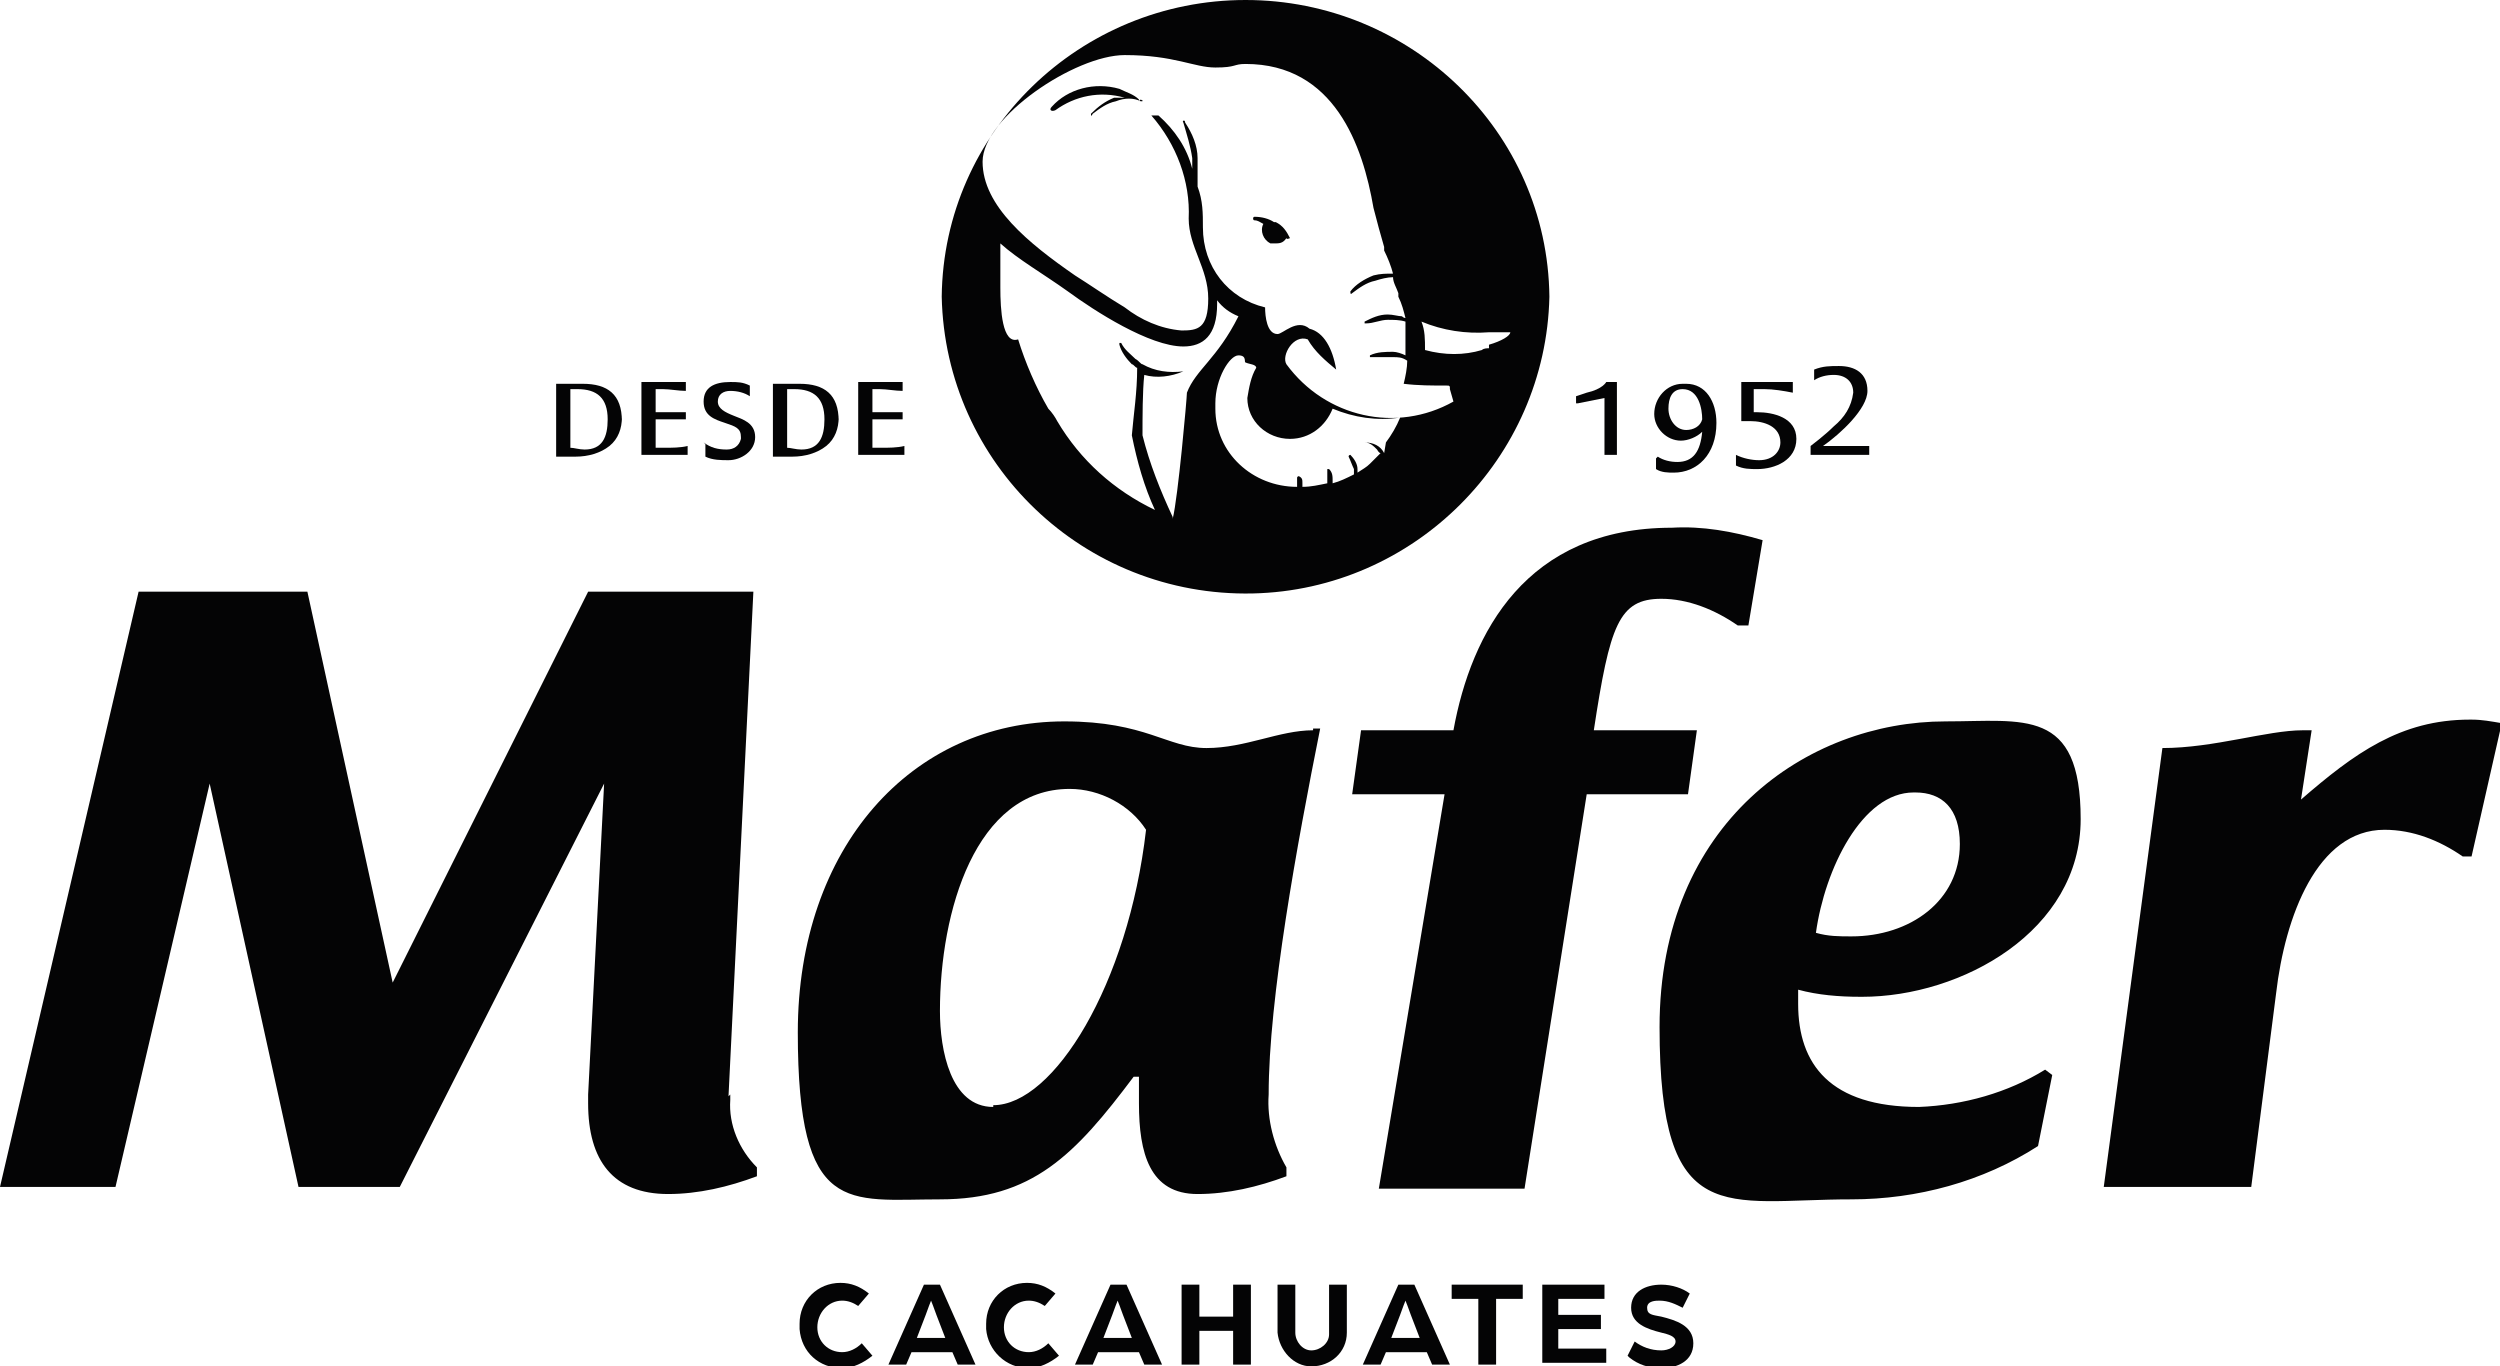 <?xml version="1.0" encoding="UTF-8"?>
<svg xmlns="http://www.w3.org/2000/svg" width="140.7" height="76.9" version="1.1" viewBox="0 0 140.7 76.9">
  <defs>
    <style>
      .cls-1 {
        fill: #040405;
      }
    </style>
  </defs>
  <!-- Generator: Adobe Illustrator 28.6.0, SVG Export Plug-In . SVG Version: 1.2.0 Build 709)  -->
  <g>
    <g id="Capa_1">
      <g id="Grupo_43">
        <path id="Trazado_165" class="cls-1" d="M35,23.5c0,.6-.2,1.2-.7,1.6-.5.4-1.2.6-1.9.6-.4,0-.7,0-1.1,0v-4.1s.6,0,1.5,0c1.4,0,2.2.6,2.2,2.1M34.2,23.6c0-1.2-.6-1.7-1.7-1.7-.1,0-.3,0-.4,0v3.3c.2,0,.5.1.8.1,1,0,1.3-.7,1.3-1.7"/>
        <path id="Trazado_166" class="cls-1" d="M36.9,23.7v1.5h.5c.4,0,.9,0,1.3-.1v.5h-2.6v-4.1h2.5v.5c-.4,0-.9-.1-1.3-.1h-.4v1.3h1.7v.4h-1.7Z"/>
        <path id="Trazado_167" class="cls-1" d="M39.6,24.9c.4.3.8.4,1.3.4.4,0,.7-.2.8-.6,0,0,0,0,0-.1,0-.5-.3-.6-.9-.8s-1.2-.4-1.2-1.2.6-1.1,1.5-1.1c.4,0,.7,0,1.1.2,0,.2,0,.6,0,.6-.3-.2-.7-.3-1.1-.3-.4,0-.7.2-.7.6s.4.6.9.8c.5.2,1.2.4,1.2,1.2s-.8,1.3-1.5,1.3c-.4,0-.9,0-1.3-.2,0-.2,0-.7,0-.7"/>
        <path id="Trazado_168" class="cls-1" d="M47.2,23.5c0,.6-.2,1.2-.7,1.6-.5.4-1.2.6-1.9.6-.4,0-.7,0-1.1,0v-4.1s.6,0,1.5,0c1.4,0,2.2.6,2.2,2.1M46.4,23.6c0-1.2-.6-1.7-1.7-1.7-.1,0-.3,0-.4,0v3.3c.2,0,.5.1.8.1,1,0,1.3-.7,1.3-1.7"/>
        <path id="Trazado_169" class="cls-1" d="M49.1,23.7v1.5h.5c.4,0,.9,0,1.3-.1v.5h-2.6v-4.1h2.5v.5c-.4,0-.9-.1-1.3-.1h-.4v1.3h1.7v.4h-1.7Z"/>
        <path id="Trazado_170" class="cls-1" d="M88.7,22.7v-.4l.6-.2c.9-.2,1.1-.6,1.1-.6h.6v4.1h-.7v-3.2l-1.5.3Z"/>
        <path id="Trazado_171" class="cls-1" d="M93.3,25.7c.3.2.7.3,1.1.3.9,0,1.3-.6,1.4-1.7-.3.3-.8.5-1.2.5-.8,0-1.5-.7-1.5-1.5,0,0,0,0,0,0,0-.9.7-1.7,1.6-1.7,0,0,.1,0,.2,0,1.1,0,1.7,1,1.7,2.2,0,1.8-1.1,2.8-2.4,2.8-.3,0-.7,0-1-.2v-.6ZM94.7,21.9c-.6,0-.8.5-.8,1.1,0,.6.4,1.2,1,1.2,0,0,0,0,0,0,.4,0,.8-.2.9-.6,0-.6-.2-1.7-1.1-1.7"/>
        <path id="Trazado_172" class="cls-1" d="M97.7,25.6c.4.2.9.3,1.3.3.8,0,1.2-.5,1.2-1,0-.9-.9-1.2-1.7-1.2-.2,0-.3,0-.5,0v-2.2h2.9v.6c-.5-.1-1.1-.2-1.6-.2h-.6v1.3h.2c.9,0,2.2.3,2.2,1.5s-1.2,1.7-2.2,1.7c-.4,0-.8,0-1.2-.2v-.7Z"/>
        <path id="Trazado_173" class="cls-1" d="M105.2,25.1v.5h-3.3v-.5s.8-.6,1.3-1.1c.6-.5,1-1.1,1.1-1.9,0-.6-.4-1-1.1-1-.4,0-.8.1-1.1.3v-.6c.5-.2.9-.2,1.4-.2.9,0,1.6.4,1.6,1.4s-1.5,2.4-2.5,3.1h2.5Z"/>
        <path id="Trazado_174" class="cls-1" d="M73.9,41.1c-1.9,0-3.8,1-6,1s-3.4-1.5-8-1.5c-8.6,0-15,7.1-15,17.5s2.8,9.4,8,9.4,7.6-2.5,10.9-6.9h.3c0,.5,0,1,0,1.5,0,2.8.6,5.1,3.3,5.1,1.7,0,3.4-.4,5-1v-.5c-.7-1.2-1.1-2.7-1-4.1,0-5.4,1.6-14.1,2.9-20.6h-.4ZM55.9,62.3c-2.4,0-3-3.2-3-5.4,0-5.6,2-12.5,7.3-12.5,1.7,0,3.4.9,4.3,2.3-1,8.7-5.2,15.5-8.6,15.5M41,61.7l1.4-28.4h-9.3l-11,22-4.8-22H7.8L0,66.8h6.5l5.3-22.7,5,22.7h5.7l11.5-22.7-.9,17.5v.5c0,3.2,1.4,5.1,4.5,5.1,1.7,0,3.4-.4,5-1v-.5c-1-1-1.6-2.4-1.5-3.8v-.3ZM139,40.5c-3.9,0-6.5,1.9-9.5,4.5l.6-3.9h-.5c-2,0-5,1-7.9,1l-3.3,24.7h8.3l1.4-10.9c.5-4.3,2.3-9.2,6.1-9.2,1.6,0,3.1.6,4.4,1.5h.5l1.7-7.5c-.6-.1-1.1-.2-1.7-.2M104.8,56.1c5.6,0,12.3-3.7,12.3-10s-3.2-5.5-7.6-5.5c-7.8,0-16.1,5.7-16.1,17.2s3.7,9.7,10.8,9.7c3.7,0,7.4-1,10.5-3l.8-4-.4-.3c-2.1,1.3-4.6,2-7.1,2.1-5,0-6.8-2.4-6.8-5.8s0-.7,0-.8c1.1.3,2.3.4,3.5.4M107.8,44.6c1.5,0,2.5.9,2.5,2.9,0,3.2-2.8,5.2-6.1,5.2-.7,0-1.3,0-2-.2.5-3.6,2.6-7.9,5.5-7.9M95.3,41.1h-5.6c.9-5.9,1.4-7.4,3.8-7.4,1.5,0,3,.6,4.3,1.5h.6l.8-4.8c-1.7-.5-3.4-.8-5.1-.7-8.2,0-11.3,5.9-12.3,11.4h-5.2l-.5,3.6h5.2l-3.7,22.2h8.2l3.5-22.2h5.7l.5-3.6Z"/>
        <path id="Trazado_175" class="cls-1" d="M45,74.5c0-1.3,1-2.3,2.3-2.3,0,0,0,0,0,0,.6,0,1.1.2,1.6.6l-.6.7c-.3-.2-.6-.3-.9-.3-.8,0-1.4.7-1.4,1.5,0,.8.6,1.4,1.4,1.4.4,0,.8-.2,1.1-.5l.6.7c-.5.4-1.1.7-1.7.7-1.3,0-2.3-.9-2.4-2.2,0,0,0,0,0-.1"/>
        <path id="Trazado_176" class="cls-1" d="M51.9,72.3h1l2,4.5h-1l-.3-.7h-2.3l-.3.7h-1l2-4.5ZM53.2,75.3l-.5-1.3c-.1-.3-.3-.8-.3-.8,0,0-.2.5-.3.8l-.5,1.3h1.7Z"/>
        <path id="Trazado_177" class="cls-1" d="M55.5,74.5c0-1.3,1-2.3,2.3-2.3,0,0,0,0,0,0,.6,0,1.1.2,1.6.6l-.6.7c-.3-.2-.6-.3-.9-.3-.8,0-1.4.7-1.4,1.5,0,.8.6,1.4,1.4,1.4.4,0,.8-.2,1.1-.5l.6.7c-.5.4-1.1.7-1.7.7-1.3,0-2.3-1-2.4-2.2,0,0,0,0,0-.1"/>
        <path id="Trazado_178" class="cls-1" d="M62.4,72.3h1l2,4.5h-1l-.3-.7h-2.3l-.3.7h-1l2-4.5ZM63.7,75.3l-.5-1.3c-.1-.3-.3-.8-.3-.8,0,0-.2.5-.3.8l-.5,1.3h1.7Z"/>
        <path id="Trazado_179" class="cls-1" d="M66.5,72.3h1v1.8h1.9v-1.8h1v4.5h-1v-1.9h-1.9v1.9h-1v-4.5Z"/>
        <path id="Trazado_180" class="cls-1" d="M71.9,75v-2.7h1v2.7c0,.5.4,1,.9,1,.5,0,1-.4,1-.9,0,0,0,0,0-.1v-2.7h1v2.7c0,1.1-.9,1.9-2,1.9-1,0-1.8-.9-1.9-1.9"/>
        <path id="Trazado_181" class="cls-1" d="M78.6,72.3h1l2,4.5h-1l-.3-.7h-2.3l-.3.7h-1l2-4.5ZM79.9,75.3l-.5-1.3c-.1-.3-.3-.8-.3-.8,0,0-.2.5-.3.8l-.5,1.3h1.7Z"/>
        <path id="Trazado_182" class="cls-1" d="M83.2,73.1h-1.5v-.8h4v.8h-1.5v3.7h-1v-3.7Z"/>
        <path id="Trazado_183" class="cls-1" d="M86.8,72.3h3.5v.8h-2.6v.9h2.4v.8h-2.4v1.1h2.7v.8h-3.6v-4.5Z"/>
        <path id="Trazado_184" class="cls-1" d="M91.6,76.3l.4-.8c.4.3.9.5,1.5.5.4,0,.8-.2.8-.5s-.4-.4-.8-.5c-.8-.2-1.7-.5-1.7-1.4s.8-1.3,1.7-1.3c.6,0,1.2.2,1.6.5l-.4.8c-.4-.2-.8-.4-1.3-.4-.2,0-.7,0-.7.4s.3.4.8.5c.8.2,1.8.5,1.8,1.5s-.9,1.4-1.8,1.4c-.7,0-1.3-.2-1.8-.6"/>
        <path id="Trazado_185" class="cls-1" d="M71.7,12.5c-.3-.2-.7-.3-1.1-.3-.1,0-.1.2,0,.2.2,0,.3.1.5.2-.2.4,0,.9.4,1.1,0,0,0,0,.2,0,.3,0,.5,0,.7-.3h0c0,.1.2,0,.2,0-.2-.4-.4-.7-.8-.9"/>
        <path id="Trazado_186" class="cls-1" d="M64.1,5.7h0c0,0,0,0,0-.1-.3-.3-.7-.4-1.1-.6-1.4-.4-2.9,0-3.8,1-.2.2,0,.3.2.2,1.1-.8,2.5-1.1,3.9-.7-.2,0-.4,0-.6,0-.5.2-.9.5-1.3.9,0,.1,0,.2.1,0,.4-.3.8-.6,1.3-.7.5-.2,1-.2,1.4,0,.1,0,.2,0,0-.1"/>
        <path id="Trazado_187" class="cls-1" d="M70.1,0c-9.3,0-17,7.4-17.1,16.7.2,9.4,8,16.9,17.5,16.7,9.1-.2,16.5-7.6,16.7-16.7C87.1,7.4,79.4,0,70.1,0M66,29.1h0c-.7-1.5-1.3-3-1.7-4.6,0-1,0-2.5.1-3.4.7.2,1.5.1,2.2-.2h0c-.8.1-1.6,0-2.3-.4-.1,0-.2-.2-.4-.3-.3-.3-.6-.5-.8-.9,0,0,0,0-.1,0,0,0,0,0,0,.1h0c.1.4.4.8.7,1.1.1,0,.2.2.3.2,0,1.4-.2,2.6-.3,3.8.3,1.5.7,2.9,1.3,4.2-2.3-1.1-4.2-2.8-5.5-5-.1-.2-.3-.5-.5-.7-.7-1.2-1.3-2.6-1.7-3.9-.9.3-1-1.7-1-2.9s0-1.8,0-2.5c1,.9,2.4,1.7,3.8,2.7,1.5,1.1,4.6,3.1,6.5,3.1,1.1,0,1.9-.6,1.9-2.4s0-.1,0-.2c.3.4.7.7,1.2.9-1.2,2.4-2.4,3-2.9,4.3,0,.3-.5,5.9-.8,7.1M77.9,25.5c-.2-.4-.6-.6-1.1-.6,0,0,0,0,0,0,0,0,0,0,0,0,.3,0,.5.2.7.4,0,0,.1.2.2.2-.1.1-.3.3-.4.4l-.2.2c-.2.2-.4.3-.7.5,0,0,0-.2,0-.2,0-.3-.2-.6-.4-.8,0,0-.1,0-.1.1.1.2.2.5.3.7,0,.1,0,.2,0,.3-.4.2-.8.4-1.2.5,0,0,0-.1,0-.1,0-.3,0-.5-.2-.7,0,0-.1,0-.1,0,0,.2,0,.4,0,.6v.2c-.5.1-.9.2-1.4.2,0,0,0-.1,0-.2,0-.2,0-.3-.2-.4,0,0-.1,0-.1.1,0,0,0,.2,0,.3v.2h0c-2.5,0-4.6-1.9-4.6-4.4,0,0,0-.2,0-.3,0-1.4.8-2.7,1.3-2.7s.3.4.4.4c.2.1.6.1.6.3-.3.5-.4,1.1-.5,1.7,0,1.3,1.1,2.3,2.4,2.3,1.1,0,2-.7,2.4-1.7,1.2.5,2.5.7,3.8.5-.2.5-.5,1-.8,1.4M81.8,22.6c-3.2,1.8-7.2.9-9.4-2.1-.3-.5.4-1.7,1.2-1.4.4.7,1,1.2,1.6,1.7-.2-1.2-.7-2.1-1.5-2.3-.7-.6-1.5.3-1.8.3-.6,0-.7-1-.7-1.5-2.1-.5-3.5-2.3-3.5-4.5,0-.8,0-1.5-.3-2.3,0-.5,0-1.1,0-1.6,0-.7-.3-1.4-.7-2,0-.2-.2-.1-.1,0,.2.7.4,1.3.5,2,0,.2,0,.4,0,.6-.3-1.2-1-2.2-1.9-3-.1,0-.3,0-.4,0,1.4,1.6,2.2,3.7,2.1,5.8,0,1.6,1.1,2.8,1.1,4.5s-.6,1.8-1.5,1.8c-1.2-.1-2.3-.6-3.2-1.3-1-.6-2-1.3-2.8-1.8-2.6-1.8-5.2-3.9-5.2-6.4s5.2-6,8-6,3.9.7,5.1.7,1-.2,1.7-.2c5,0,6.6,4.6,7.2,8.1.2.8.4,1.5.6,2.2v.2c.2.4.4.9.5,1.3-.4,0-.7,0-1.1.1-.5.2-1,.5-1.3.9,0,.1,0,.2.1.1.4-.3.8-.6,1.3-.7.3-.1.7-.2,1-.2,0,.3.2.6.3.9v.2c.2.4.3.8.4,1.2,0,0-.1,0-.2-.1-.2,0-.5-.1-.8-.1-.5,0-.9.2-1.3.4,0,0,0,0,0,.1,0,0,0,0,.1,0,.4,0,.8-.2,1.2-.2.3,0,.7,0,1,.1,0,.3,0,.6,0,.8,0,.4,0,.8,0,1.1,0,0,0,0,0,0-.2-.1-.5-.2-.7-.2-.4,0-.9,0-1.3.2,0,0,0,0,0,.1,0,0,0,0,.1,0,.4,0,.8,0,1.2,0,.3,0,.5,0,.8.2,0,.4-.1.9-.2,1.3.8.1,1.6.1,2.5.1,0,0,.1,0,.1.1,0,0,0,0,0,.1M83.8,19.6c-.1,0-.3,0-.4.1-1,.3-2.1.3-3.2,0h0c0-.6,0-1.1-.2-1.6,1.2.5,2.5.7,3.8.6.7,0,1.1,0,1.2,0,0,.2-.5.5-1.2.7"/>
      </g>
    </g>
  </g>
</svg>